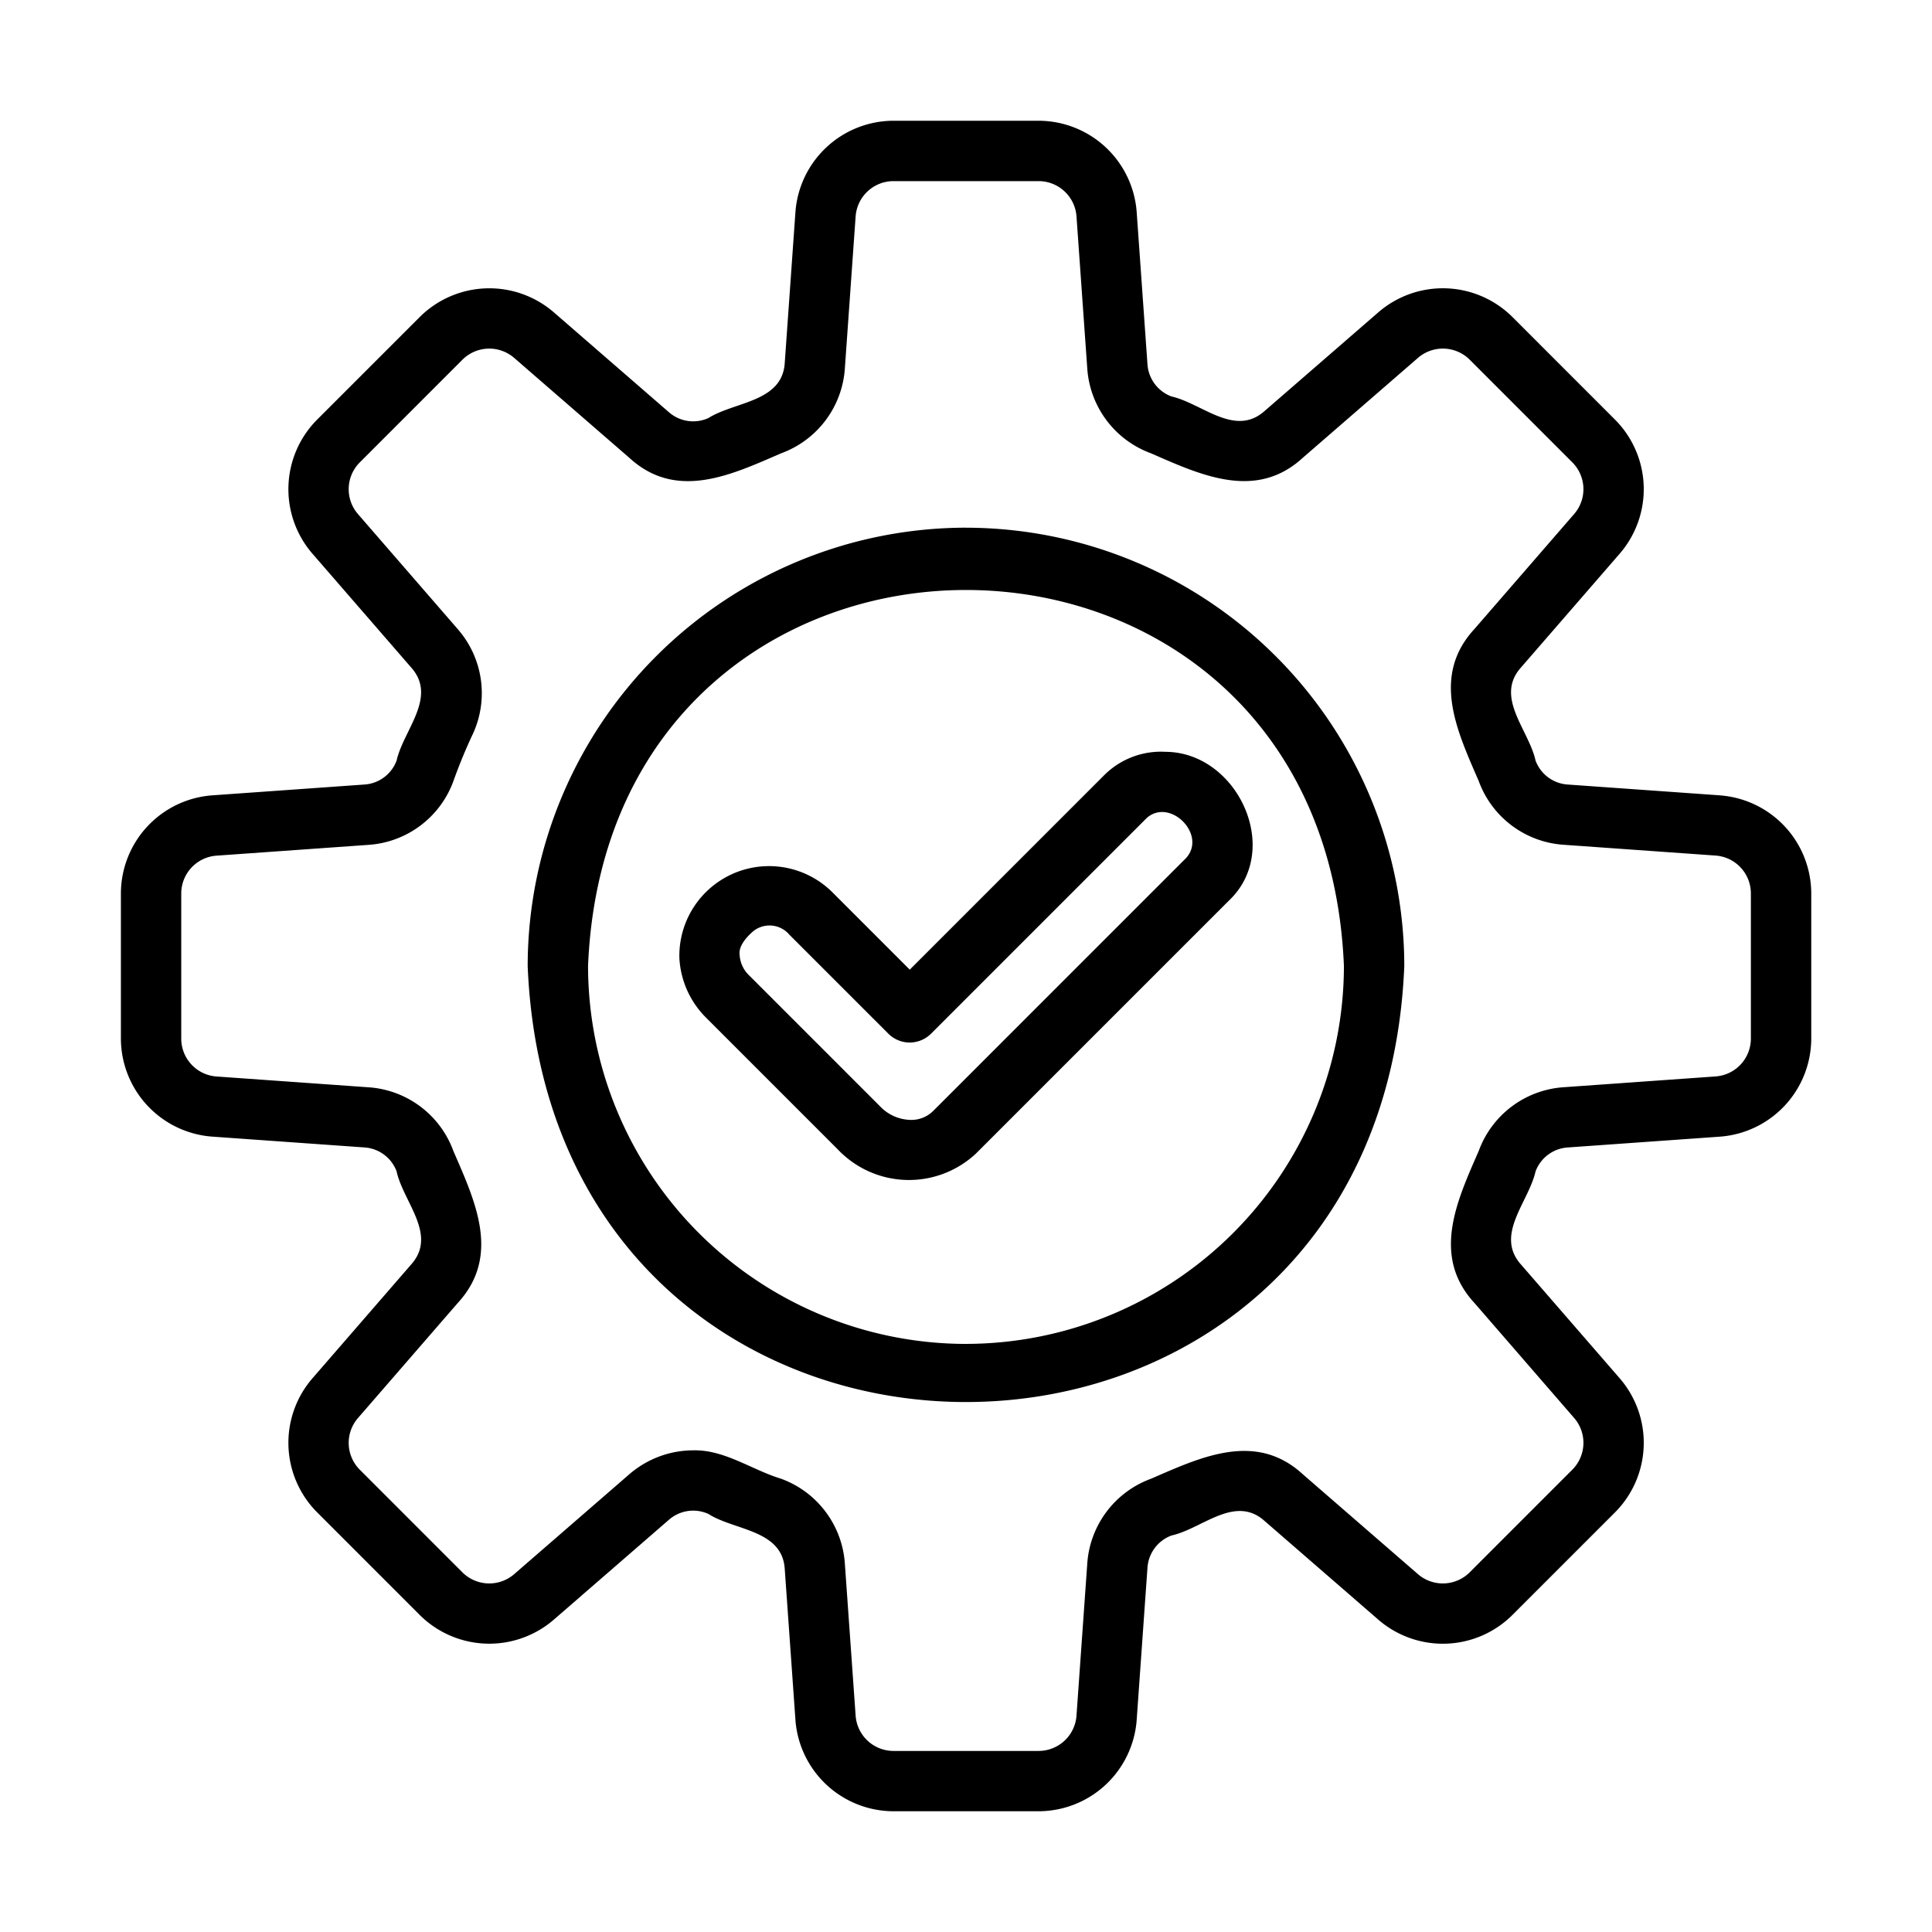 <svg id="Bahan_copy" viewBox="0 0 64 64" xmlns="http://www.w3.org/2000/svg" data-name="Bahan copy"><g fill="rgb(0,0,0)"><path d="m38.611 24.905a2.66 2.66 0 0 0 -2.034.775l-6.44 6.441-2.571-2.571a2.972 2.972 0 0 0 -5.061 2.176 3.006 3.006 0 0 0 .892 1.993l4.358 4.359a3.249 3.249 0 0 0 4.569.14l8.396-8.395c1.773-1.693.263-4.904-2.108-4.918zm.694 3.504-8.396 8.396a1.026 1.026 0 0 1 -.797.291 1.432 1.432 0 0 1 -.944-.432l-4.358-4.359a1.011 1.011 0 0 1 -.308-.667c-.046-.277.205-.58.45-.79a.861.861 0 0 1 1.198.116l3.278 3.278a1.0 1 0 0 0 1.414 0l7.147-7.147c.771-.674 1.985.546 1.314 1.314z"/><path d="m56.978 26.347-5.04-.358a1.221 1.221 0 0 1 -1.071-.794c-.221-1.008-1.334-2.07-.515-3.046l3.308-3.814a3.264 3.264 0 0 0 -.158-4.432l-3.404-3.405a3.266 3.266 0 0 0 -4.433-.157l-3.813 3.308c-.976.814-2.042-.289-3.046-.516a1.225 1.225 0 0 1 -.795-1.072l-.357-5.038a3.264 3.264 0 0 0 -3.245-3.023h-4.814a3.264 3.264 0 0 0 -3.245 3.023l-.357 5.038c-.109 1.264-1.668 1.246-2.525 1.787a1.221 1.221 0 0 1 -1.315-.198l-3.813-3.309a3.267 3.267 0 0 0 -4.433.158l-3.404 3.404a3.265 3.265 0 0 0 -.158 4.433l3.309 3.814c.814.975-.289 2.04-.516 3.045a1.221 1.221 0 0 1 -1.072.794l-5.039.358a3.265 3.265 0 0 0 -3.022 3.245v4.815a3.265 3.265 0 0 0 3.022 3.245l5.04.358a1.221 1.221 0 0 1 1.071.794c.221 1.008 1.334 2.07.515 3.046l-3.308 3.814a3.264 3.264 0 0 0 .158 4.432l3.404 3.405a3.267 3.267 0 0 0 4.433.157l3.813-3.308a1.218 1.218 0 0 1 1.315-.198c.854.545 2.417.519 2.525 1.786l.357 5.039a3.264 3.264 0 0 0 3.245 3.023h4.814a3.264 3.264 0 0 0 3.245-3.023l.357-5.038a1.224 1.224 0 0 1 .795-1.073c1.005-.221 2.07-1.334 3.046-.516l3.813 3.309a3.265 3.265 0 0 0 4.433-.158l3.404-3.404a3.265 3.265 0 0 0 .158-4.433l-3.309-3.814c-.814-.975.289-2.04.516-3.045a1.221 1.221 0 0 1 1.072-.794l5.039-.358a3.265 3.265 0 0 0 3.022-3.245v-4.815a3.265 3.265 0 0 0 -3.022-3.245zm1.022 8.061a1.258 1.258 0 0 1 -1.165 1.25l-5.038.358a3.223 3.223 0 0 0 -2.813 2.113c-.72 1.648-1.577 3.475-.143 5.032l3.307 3.814a1.257 1.257 0 0 1 -.061 1.708l-3.404 3.405a1.259 1.259 0 0 1 -1.708.061l-3.813-3.308c-1.563-1.439-3.38-.572-5.032.144a3.223 3.223 0 0 0 -2.113 2.813l-.357 5.039a1.259 1.259 0 0 1 -1.251 1.165h-4.814a1.259 1.259 0 0 1 -1.251-1.165l-.357-5.039a3.224 3.224 0 0 0 -2.113-2.813c-.977-.298-1.864-.962-2.904-.941a3.249 3.249 0 0 0 -2.128.797l-3.813 3.308a1.26 1.26 0 0 1 -1.708-.06l-3.404-3.405a1.256 1.256 0 0 1 -.061-1.707l3.307-3.813c1.441-1.565.573-3.379-.143-5.033a3.222 3.222 0 0 0 -2.812-2.113l-5.039-.358a1.258 1.258 0 0 1 -1.165-1.25v-4.815a1.258 1.258 0 0 1 1.165-1.25l5.038-.358a3.223 3.223 0 0 0 2.813-2.113c.19-.532.406-1.056.642-1.557a3.224 3.224 0 0 0 -.498-3.476l-3.308-3.814a1.257 1.257 0 0 1 .061-1.708l3.404-3.405a1.258 1.258 0 0 1 1.708-.061l3.813 3.308c1.563 1.439 3.38.572 5.032-.144a3.223 3.223 0 0 0 2.113-2.813l.357-5.039a1.259 1.259 0 0 1 1.251-1.165h4.814a1.259 1.259 0 0 1 1.251 1.165l.357 5.039a3.224 3.224 0 0 0 2.113 2.813c1.648.721 3.476 1.577 5.032.143l3.813-3.307a1.258 1.258 0 0 1 1.708.06l3.404 3.405a1.256 1.256 0 0 1 .061 1.707l-3.307 3.813c-1.441 1.565-.573 3.379.143 5.033a3.222 3.222 0 0 0 2.812 2.113l5.039.358a1.258 1.258 0 0 1 1.165 1.25z"/><path d="m32 17.48a14.536 14.536 0 0 0 -14.52 14.52c.798 19.262 28.244 19.256 29.039-0a14.536 14.536 0 0 0 -14.52-14.519zm0 27.039a12.534 12.534 0 0 1 -12.52-12.52c.688-16.609 24.354-16.604 25.039 0a12.534 12.534 0 0 1 -12.52 12.519z"/></g></svg>